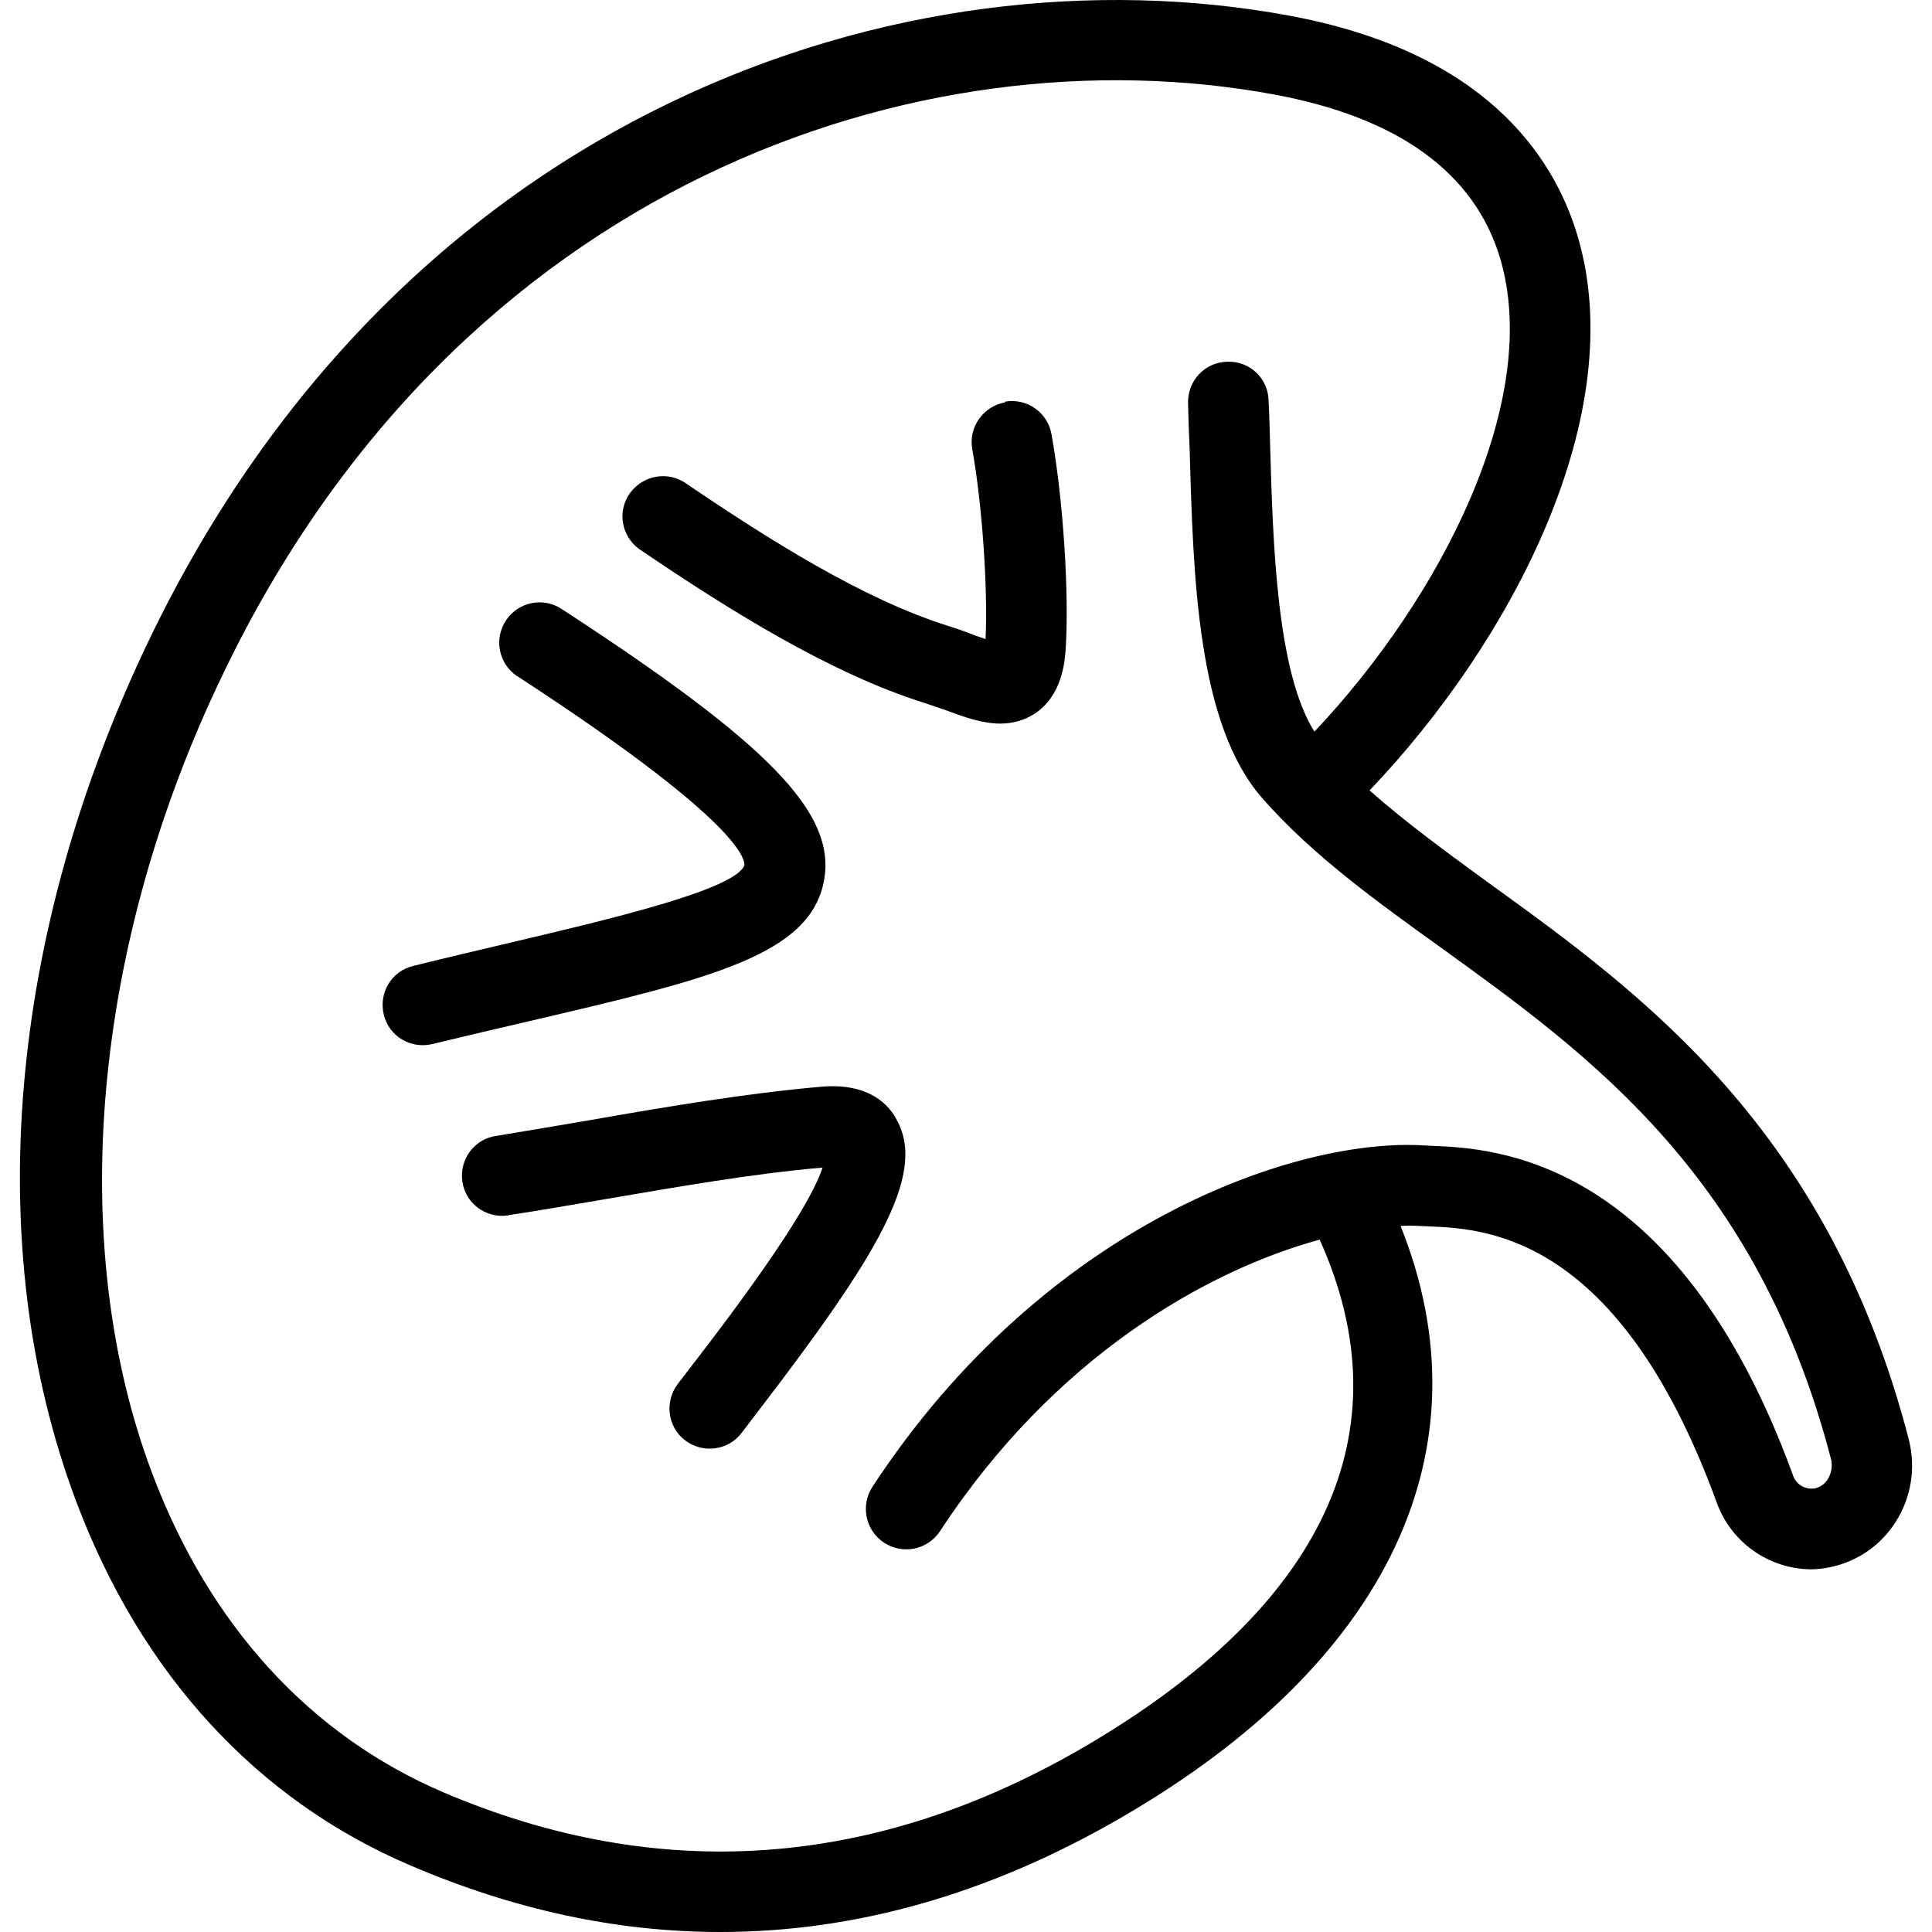 <?xml version="1.0" encoding="UTF-8"?> <svg xmlns="http://www.w3.org/2000/svg" xmlns:xlink="http://www.w3.org/1999/xlink" fill="#000000" height="800px" width="800px" version="1.1" id="Layer_1" viewBox="0 0 511.96 511.96" xml:space="preserve"> <g> <g> <g> <path d="M217.751,287.96c-19.84,1.707-41.92,5.44-61.333,8.853c-8.64,1.493-17.067,2.88-24.747,4.16 c-5.867,0.747-9.92,6.08-9.173,11.947c0.747,5.867,6.08,9.92,11.947,9.173c0.107,0,0.32,0,0.427-0.107 c7.893-1.173,16.32-2.667,25.173-4.16c19.413-3.307,39.36-6.827,57.92-8.427c-4.053,12.587-26.027,41.28-33.813,51.413 l-4.587,5.973c-3.52,4.693-2.667,11.413,2.027,14.933c4.693,3.52,11.413,2.667,14.933-2.027l4.48-5.867 c31.147-40.64,44.587-62.507,36.693-76.907C235.778,292.973,230.444,286.893,217.751,287.96z"></path> <path d="M218.391,233.133c3.093-17.707-14.4-35.84-69.44-71.68c-4.907-3.307-11.52-2.027-14.827,2.88 c-3.307,4.907-2.027,11.52,2.88,14.827c0.107,0.107,0.213,0.107,0.213,0.107c56.32,36.693,60.16,47.573,60.053,50.027 c-2.56,6.507-35.733,14.293-62.4,20.587c-8,1.92-16.427,3.84-25.387,6.08c-5.76,1.387-9.173,7.147-7.787,12.907 s7.147,9.173,12.907,7.787c8.853-2.133,17.387-4.16,25.28-5.973C188.204,259.373,214.871,253.187,218.391,233.133z"></path> <path d="M266.391,106.413c0,0.213,0,0.213-0.107,0.213c-5.76,1.067-9.707,6.613-8.64,12.373c2.667,15.04,4.16,37.227,3.52,50.347 l-3.093-1.067c-2.133-0.853-4.48-1.707-6.933-2.453c-22.4-7.04-47.573-22.933-69.227-37.653 c-4.8-3.413-11.413-2.347-14.933,2.453c-3.52,4.8-2.347,11.413,2.453,14.933c0.213,0.107,0.32,0.213,0.533,0.32 c22.933,15.573,49.813,32.427,74.773,40.32c2.027,0.64,4.053,1.387,5.973,2.027c4.587,1.707,9.493,3.52,14.4,3.52 c3.2,0,6.293-0.853,8.96-2.56c7.467-4.8,8.107-14.08,8.32-17.173c0.96-14.613-0.64-39.573-3.733-56.853 C277.698,109.4,272.258,105.453,266.391,106.413z"></path> <path d="M505.857,381.613c-21.333-82.56-71.04-118.507-111.04-147.413c-11.413-8.32-22.4-16.32-31.893-24.747 c37.547-39.36,69.333-99.627,55.04-147.2c-6.4-21.227-24.853-48.64-76.48-58.133C239.938-14.653,107.138,29.08,39.618,169.347 C2.071,247.32-5.076,330.52,20.098,397.613c17.173,45.867,47.893,79.36,88.747,96.747c27.413,11.733,54.72,17.6,82.027,17.6 c35.947,0,71.573-10.133,106.56-30.507c70.933-41.173,97.28-97.813,73.707-156.587c1.707-0.107,3.307-0.107,4.907,0l2.56,0.107 c15.04,0.64,50.347,2.133,76.267,73.067c3.733,10.56,13.76,17.707,24.96,17.813c1.707,0,3.413-0.213,5.013-0.533 c7.253-1.493,13.547-5.76,17.493-12.053C506.497,396.76,507.671,388.973,505.857,381.613z M484.418,391.853 c-0.747,1.28-2.027,2.24-3.52,2.56c-2.667,0.427-5.12-1.173-5.867-3.733c-30.827-84.373-79.467-86.4-95.467-87.04l-2.133-0.107 c-33.6-2.133-100.373,20.48-146.24,90.453c-3.2,4.907-1.92,11.52,3.093,14.827c4.907,3.2,11.52,1.92,14.827-3.093 c30.187-46.08,70.507-69.013,100.587-77.227c22.933,50.88,1.387,97.28-62.72,134.613c-55.467,32.213-112.533,36.16-169.493,11.84 c-35.413-15.147-62.08-44.373-77.227-84.693c-22.827-60.8-15.787-139.84,18.773-211.52 c62.4-130.24,184.96-170.987,278.507-153.707c32.96,6.08,53.12,20.693,59.947,43.307c11.2,37.44-15.36,89.707-49.173,125.547 c-10.027-15.893-10.987-49.92-11.733-75.413c-0.107-4.267-0.213-8.427-0.427-12.373c-0.107-5.76-4.907-10.347-10.667-10.24 c-0.107,0-0.213,0-0.427,0c-5.867,0.213-10.453,5.12-10.24,11.093c0.107,3.84,0.213,7.893,0.427,12.16 c0.96,34.133,2.027,72.853,19.307,92.48c13.227,15.04,29.973,27.093,47.787,39.893c39.147,28.267,83.52,60.373,102.933,135.467 C485.591,388.653,485.271,390.36,484.418,391.853z"></path> </g> </g> </g> </svg> 